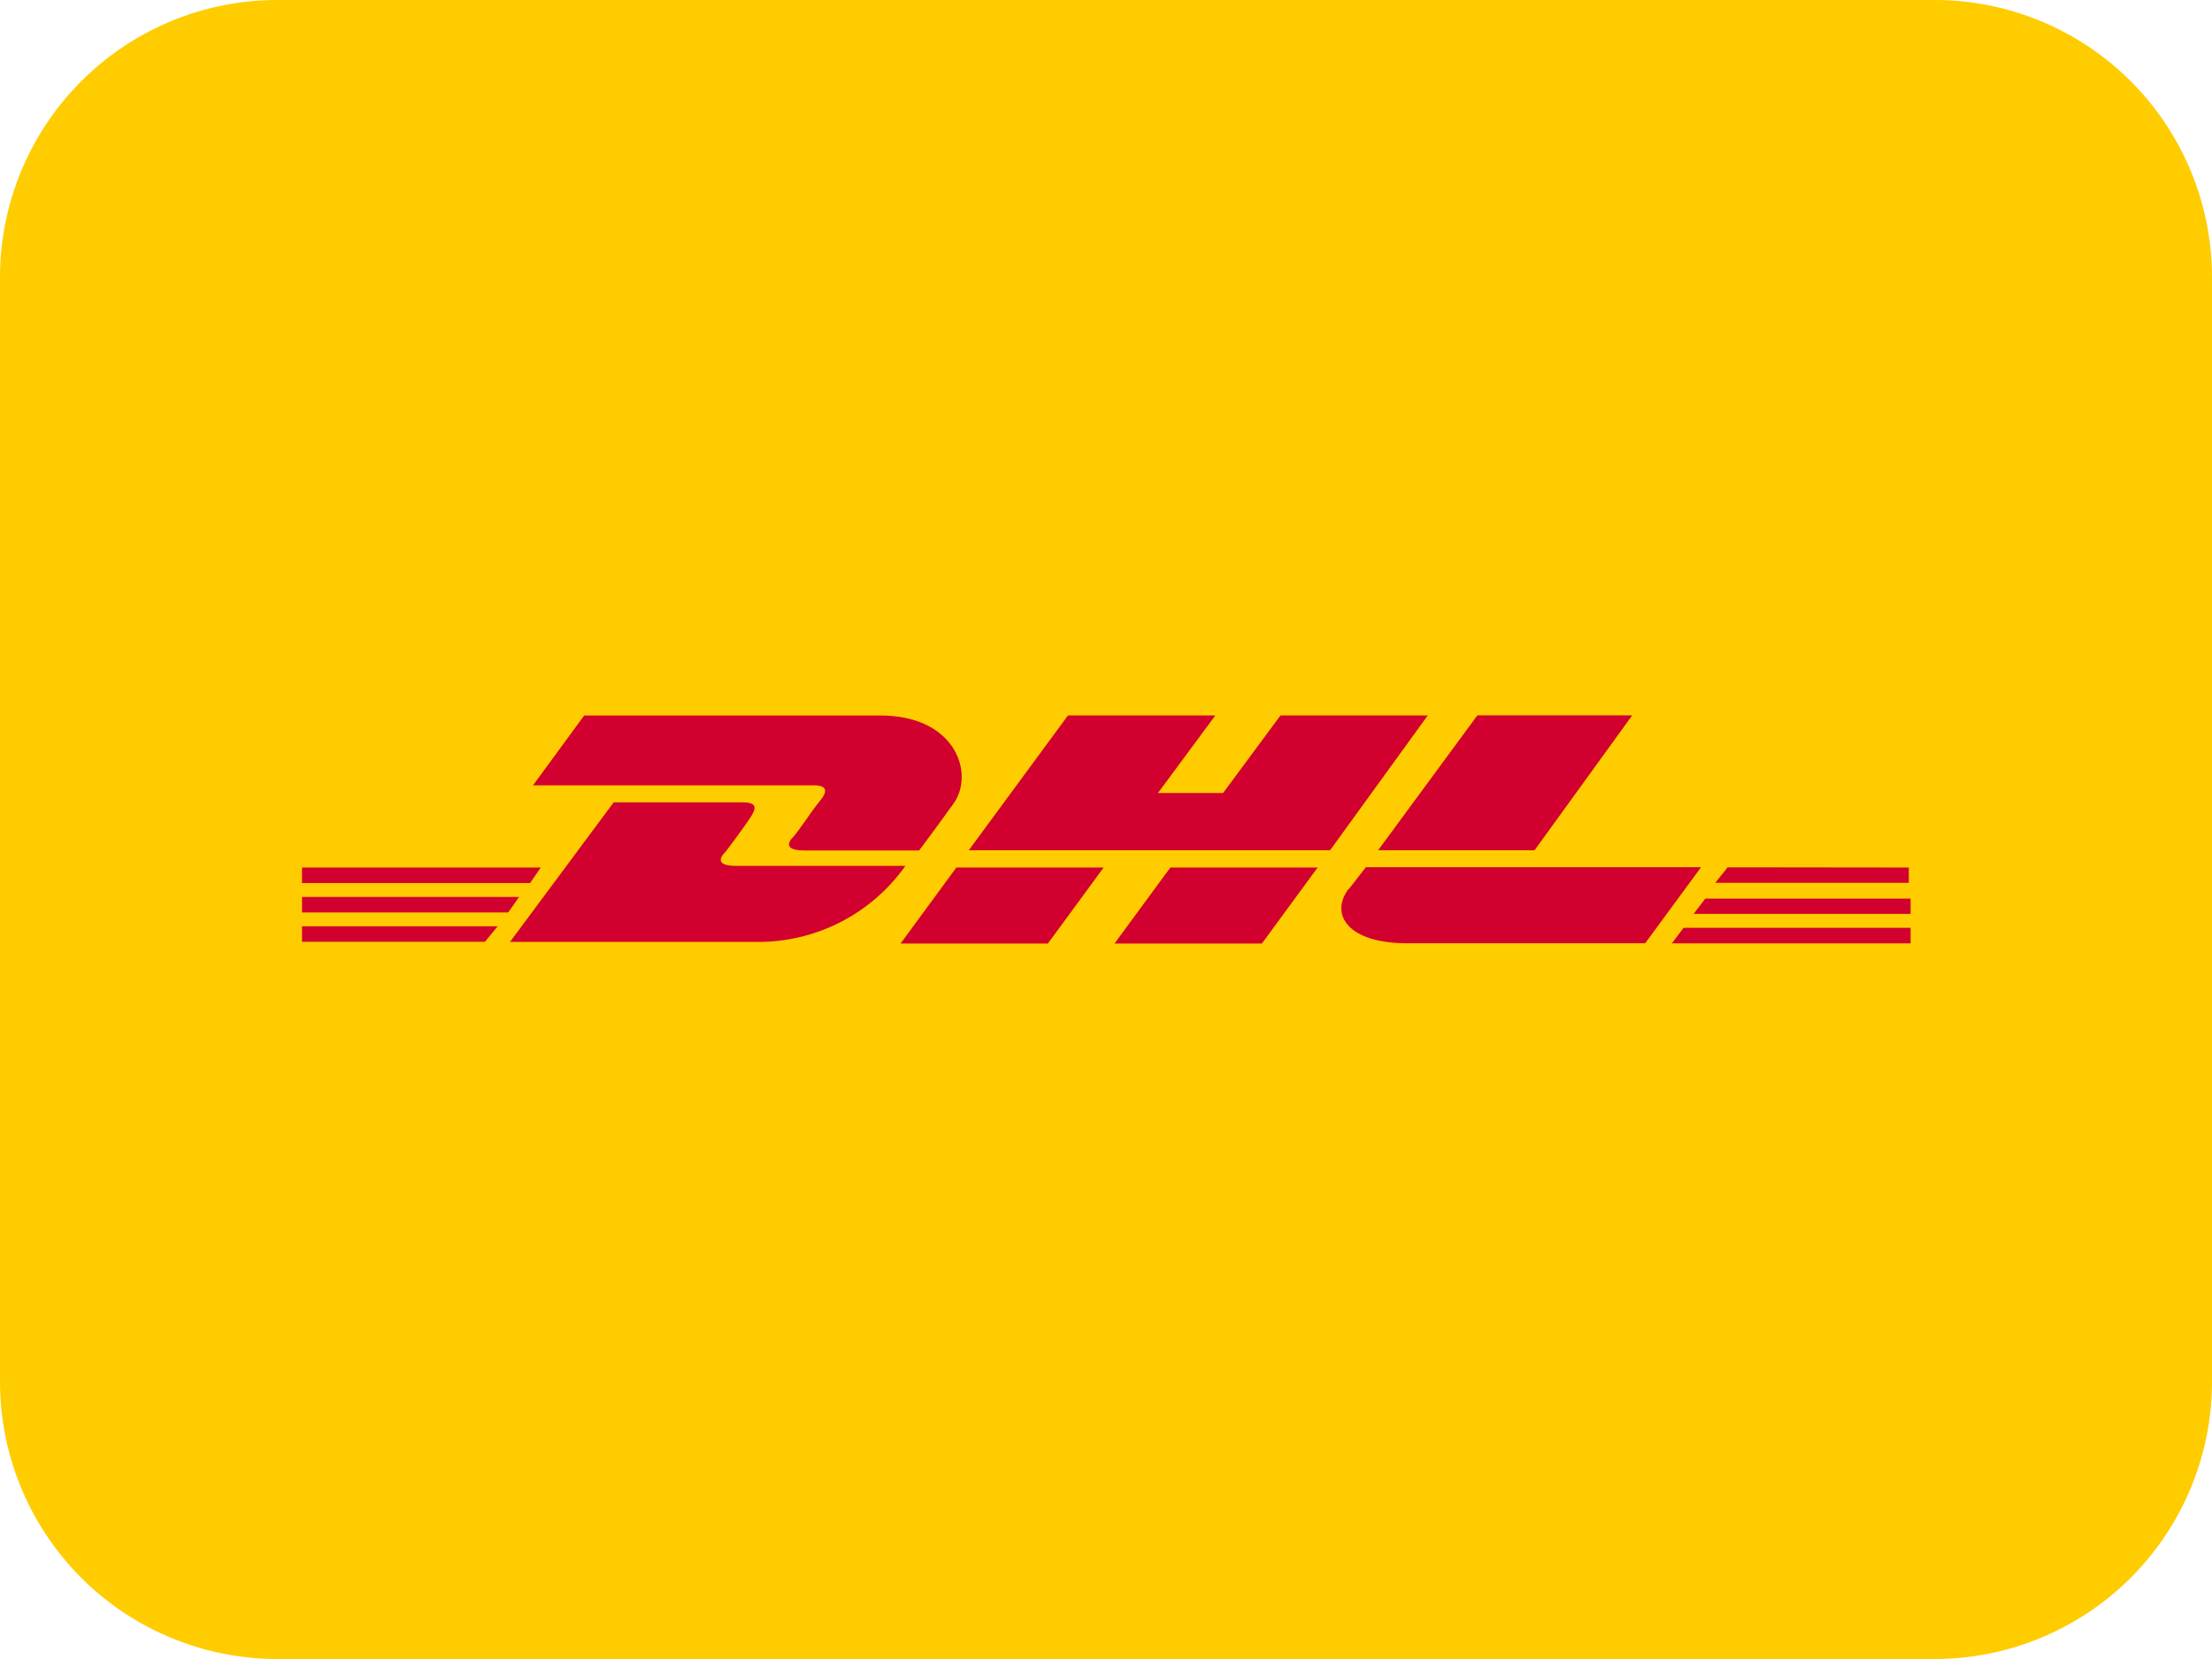 <svg id="dhl" xmlns="http://www.w3.org/2000/svg" width="32" height="24" viewBox="0 0 32 24">
  <path id="Pfad_45947" data-name="Pfad 45947" d="M28,0H4A4.013,4.013,0,0,0,0,4V20a4.013,4.013,0,0,0,4,4H28a4.013,4.013,0,0,0,4-4V4a4.013,4.013,0,0,0-4-4Z" fill="#fc0"/>
  <path id="Pfad_45948" data-name="Pfad 45948" d="M11.771,11.361H7.711l.74-1.01h4.285c1.1,0,1.368.853,1.054,1.279-.224.314-.493.673-.493.673h-1.66c-.314,0-.225-.135-.157-.2.112-.135.269-.381.381-.516S11.973,11.361,11.771,11.361Zm-.919.471c.089-.135.112-.225-.113-.225H8.878l-1.5,2.019h3.634a2.605,2.605,0,0,0,2.086-1.1H10.65c-.314,0-.225-.134-.157-.2C10.582,12.213,10.762,11.966,10.852,11.832Zm5.114.718H13.835l-.807,1.1h2.131Zm4.689-2.2H18.524l-.83,1.122h-.942l.83-1.122H15.45L14.015,12.3h5.227Zm-2.4,3.3.807-1.1H16.931l-.808,1.1ZM7.509,12.976H4.369V13.2H7.352Zm.314-.426H4.369v.224h3.3ZM7.2,13.4H4.369v.224H7.016Zm17.3-.179h3.14V13H24.67Zm-.314.426H27.64v-.225H24.356Zm.807-1.1-.179.224h2.8V12.55ZM22.2,12.3l1.413-1.952h-2.24L19.937,12.3Zm-2.692.561c-.269.359-.023.785.852.785H23.8l.808-1.1h-4.85s-.158.206-.247.318Z" fill="#d2002e"/>
</svg>
